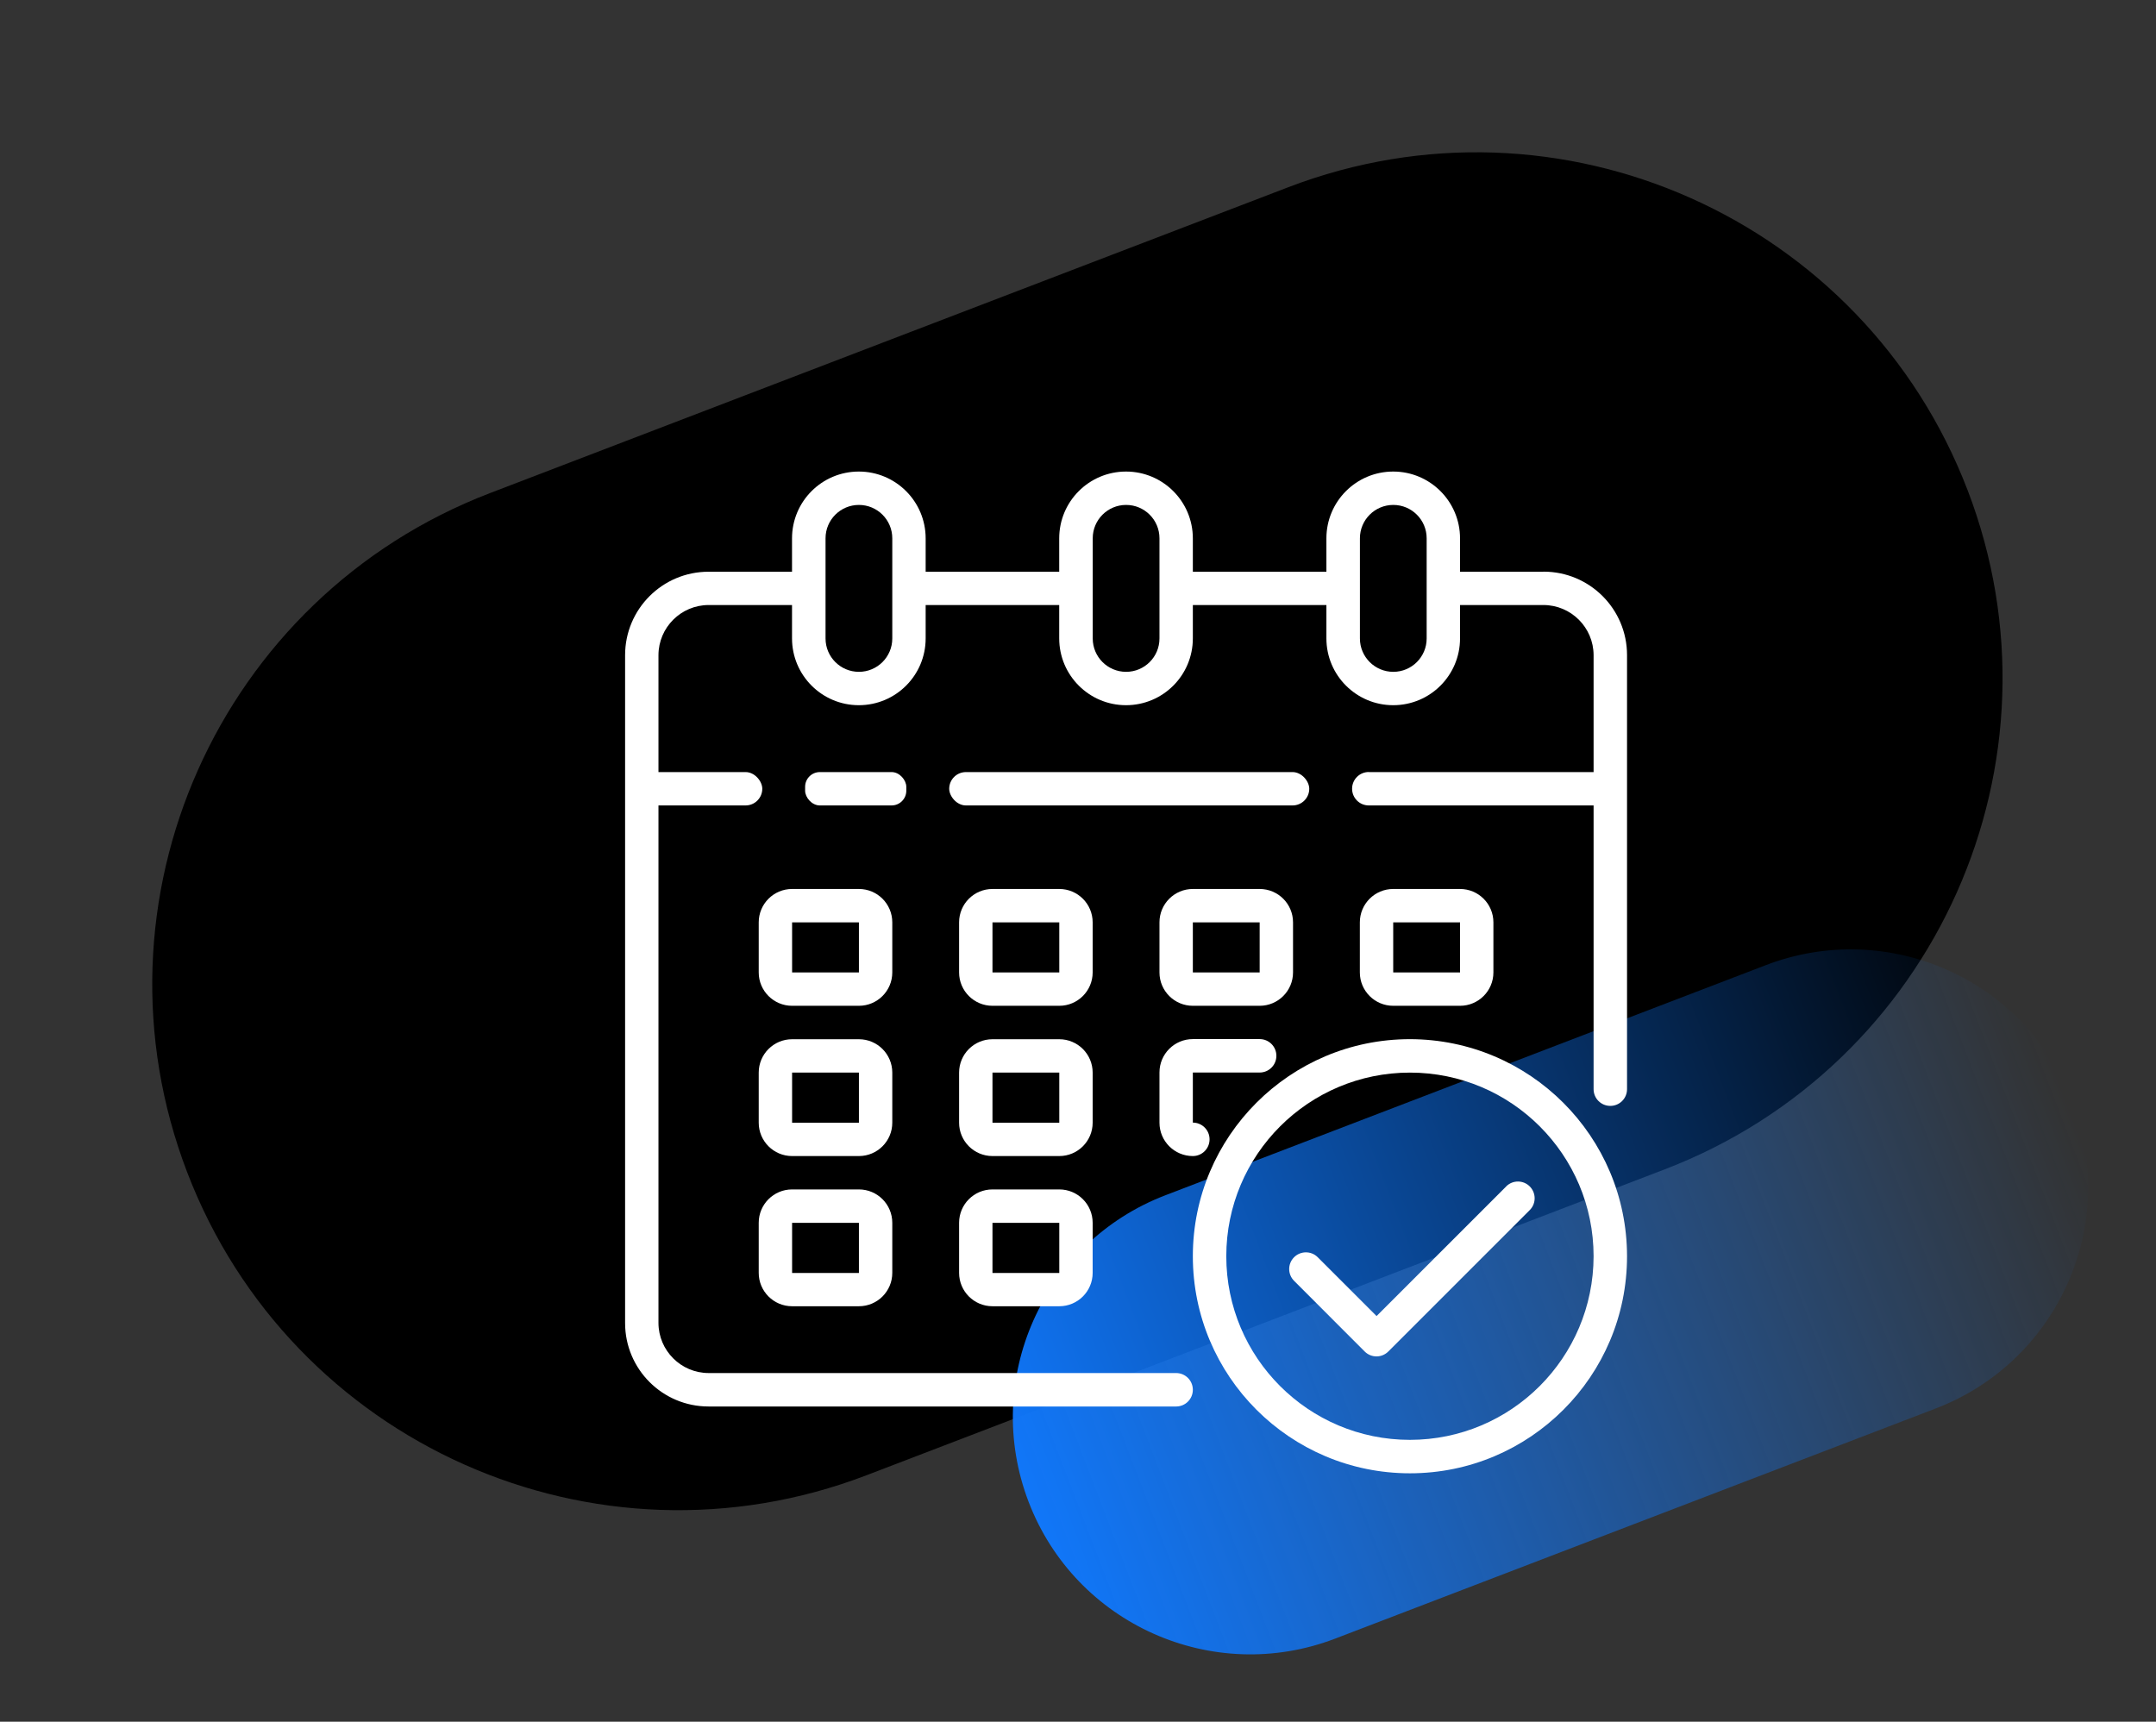 <?xml version="1.0" encoding="UTF-8"?><svg id="b" xmlns="http://www.w3.org/2000/svg" xmlns:xlink="http://www.w3.org/1999/xlink" viewBox="0 0 303 242"><rect x="0" y="0" width="303" height="242" fill="#333333" stroke="none"/><defs><style>.f{fill:#000;}.f,.g,.h{stroke-width:0px;}.g{fill:#fff;}.h{fill:url(#d);}</style><linearGradient id="d" x1="-2312.7" y1="167.6" x2="-2312.7" y2="168.6" gradientTransform="translate(80107.58 134836.8) rotate(69.03) scale(66.73 157.1)" gradientUnits="userSpaceOnUse"><stop offset="0" stop-color="#1077fa" stop-opacity="0"/><stop offset="1" stop-color="#1077fa"/></linearGradient></defs><path id="c" class="f" d="M276.52,68.88c14.61,38.12-4.45,80.87-42.57,95.48l-112.16,42.99c-38.12,14.61-80.87-4.45-95.48-42.57-14.61-38.12,4.45-80.87,42.57-95.48l112.16-42.98c38.12-14.61,80.87,4.45,95.48,42.57h0Z"/><path id="e" class="h" d="M163.78,168l84.38-32.34c17.21-6.6,36.51,2.01,43.1,19.21h0c6.59,17.21-2.01,36.5-19.22,43.1l-84.38,32.34c-17.21,6.6-36.51-2.01-43.1-19.21h0c-6.59-17.21,2.01-36.5,19.22-43.1Z"/><path class="g" d="M153.56,129.64c0-2.59-2.1-4.69-4.69-4.69h-9.39c-2.59,0-4.69,2.1-4.69,4.69v7.04c0,2.59,2.1,4.69,4.69,4.69h9.39c2.59,0,4.69-2.1,4.69-4.69v-7.04ZM139.48,136.68v-7.04h9.39v7.04h-9.39Z"/><path class="g" d="M125.4,129.64c0-2.59-2.1-4.69-4.69-4.69h-9.39c-2.59,0-4.69,2.1-4.69,4.69v7.04c0,2.59,2.1,4.69,4.69,4.69h9.39c2.59,0,4.69-2.1,4.69-4.69v-7.04ZM111.32,136.68v-7.04h9.39v7.04h-9.39Z"/><path class="g" d="M205.19,141.37c2.59,0,4.69-2.1,4.69-4.69v-7.04c0-2.59-2.1-4.69-4.69-4.69h-9.39c-2.59,0-4.69,2.1-4.69,4.69v7.04c0,2.59,2.1,4.69,4.69,4.69h9.39ZM195.8,129.64h9.39v7.04h-9.39v-7.04Z"/><path class="g" d="M153.56,150.76c0-2.59-2.1-4.69-4.69-4.69h-9.39c-2.59,0-4.69,2.1-4.69,4.69v7.04c0,2.59,2.1,4.69,4.69,4.69h9.39c2.59,0,4.69-2.1,4.69-4.69v-7.04ZM139.48,157.8v-7.04h9.39v7.04h-9.39Z"/><path class="g" d="M125.4,150.76c0-2.59-2.1-4.69-4.69-4.69h-9.39c-2.59,0-4.69,2.1-4.69,4.69v7.04c0,2.59,2.1,4.69,4.69,4.69h9.39c2.59,0,4.69-2.1,4.69-4.69v-7.04ZM111.32,157.8v-7.04h9.39v7.04h-9.39Z"/><path class="g" d="M148.87,167.18h-9.39c-2.59,0-4.69,2.1-4.69,4.69v7.04c0,2.59,2.1,4.69,4.69,4.69h9.39c2.59,0,4.69-2.1,4.69-4.69v-7.04c0-2.59-2.1-4.69-4.69-4.69ZM139.48,178.92v-7.04h9.39v7.04h-9.39Z"/><path class="g" d="M167.64,141.37h9.39c2.59,0,4.69-2.1,4.69-4.69v-7.04c0-2.59-2.1-4.69-4.69-4.69h-9.39c-2.59,0-4.69,2.1-4.69,4.69v7.04c0,2.59,2.1,4.69,4.69,4.69ZM167.64,129.64h9.39v7.04h-9.39v-7.04Z"/><path class="g" d="M162.95,157.8c0,2.59,2.1,4.69,4.69,4.69,1.3,0,2.35-1.05,2.35-2.35s-1.05-2.35-2.35-2.35v-7.04h9.39c1.3,0,2.35-1.05,2.35-2.35s-1.05-2.35-2.35-2.35h-9.39c-2.59,0-4.69,2.1-4.69,4.69v7.04Z"/><path class="g" d="M120.71,167.18h-9.39c-2.59,0-4.69,2.1-4.69,4.69v7.04c0,2.59,2.1,4.69,4.69,4.69h9.39c2.59,0,4.69-2.1,4.69-4.69v-7.04c0-2.59-2.1-4.69-4.69-4.69ZM111.32,178.92v-7.04h9.39v7.04h-9.39Z"/><path class="g" d="M198.15,146.06c-16.85,0-30.51,13.66-30.51,30.51s13.66,30.51,30.51,30.51,30.51-13.66,30.51-30.51c-.02-16.84-13.67-30.49-30.51-30.51ZM198.15,202.38c-14.26,0-25.81-11.56-25.81-25.81s11.56-25.81,25.81-25.81,25.81,11.56,25.81,25.81c-.02,14.25-11.56,25.8-25.81,25.81Z"/><path class="g" d="M211.71,166.73l-18.25,18.25-8.3-8.3c-.93-.9-2.42-.87-3.32.06-.88.91-.88,2.35,0,3.26l9.95,9.96c.92.92,2.4.92,3.32,0l19.91-19.91c.9-.93.87-2.42-.06-3.32-.91-.88-2.35-.88-3.26,0Z"/><rect class="g" x="133.4" y="108.52" width="50.6" height="4.69" rx="2.35" ry="2.35"/><rect class="g" x="88.88" y="108.52" width="18.25" height="4.69" rx="2.35" ry="2.35"/><rect class="g" x="113.15" y="108.52" width="14.22" height="4.69" rx="2.07" ry="2.07"/><path class="g" d="M192.37,108.52h33.42v4.69h-33.42c-1.3,0-2.35-1.05-2.35-2.35h0c0-1.3,1.05-2.35,2.35-2.35Z"/><path class="g" d="M216.92,80.36h-11.73v-4.69c0-5.18-4.2-9.39-9.39-9.39s-9.39,4.2-9.39,9.39v4.69h-18.77v-4.69c0-5.18-4.2-9.39-9.39-9.39s-9.39,4.2-9.39,9.39v4.69h-18.77v-4.69c0-5.18-4.2-9.39-9.39-9.39s-9.39,4.2-9.39,9.39v4.69h-11.73c-6.48,0-11.73,5.25-11.73,11.73v93.87c0,6.48,5.25,11.73,11.73,11.73h65.71c1.3,0,2.35-1.05,2.35-2.35s-1.05-2.35-2.35-2.35h-65.71c-3.88-.01-7.03-3.16-7.04-7.04v-93.87c.01-3.88,3.16-7.03,7.04-7.04h11.73v4.69c0,5.18,4.2,9.39,9.39,9.39s9.39-4.2,9.39-9.39v-4.69h18.77v4.69c0,5.18,4.2,9.39,9.39,9.39s9.39-4.2,9.39-9.39v-4.69h18.77v4.69c0,5.18,4.2,9.39,9.39,9.39s9.39-4.2,9.39-9.39v-4.69h11.73c3.88.01,7.03,3.16,7.04,7.04v61.01c0,1.3,1.05,2.35,2.35,2.35s2.35-1.05,2.35-2.35v-61.01c0-6.48-5.25-11.73-11.73-11.73ZM125.4,89.74c0,2.59-2.1,4.69-4.69,4.69s-4.69-2.1-4.69-4.69v-14.08c0-2.59,2.1-4.69,4.69-4.69s4.69,2.1,4.69,4.69v14.08ZM162.95,89.74c0,2.59-2.1,4.69-4.69,4.69s-4.69-2.1-4.69-4.69v-14.08c0-2.59,2.1-4.69,4.69-4.69s4.69,2.1,4.69,4.69v14.08ZM200.5,89.74c0,2.59-2.1,4.69-4.69,4.69s-4.69-2.1-4.69-4.69v-14.08c0-2.59,2.1-4.69,4.69-4.69s4.69,2.1,4.69,4.69v14.08Z"/></svg>